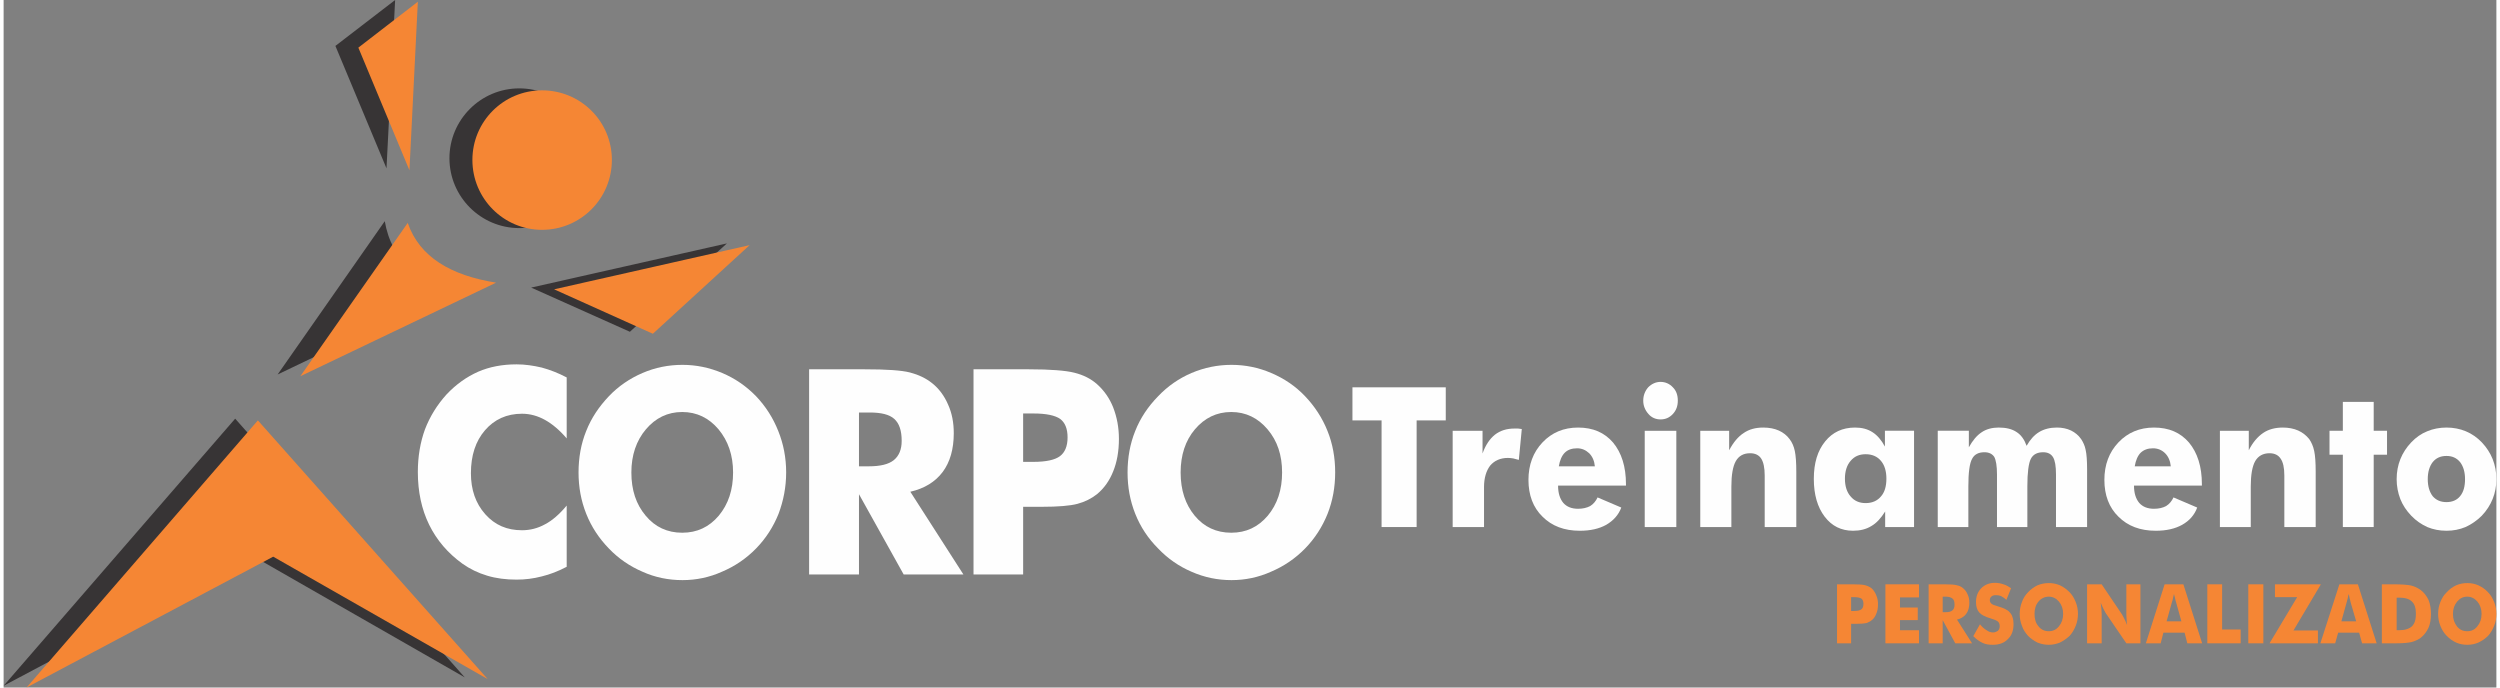 <?xml version="1.0" encoding="UTF-8"?> <svg xmlns="http://www.w3.org/2000/svg" xmlns:xlink="http://www.w3.org/1999/xlink" xmlns:xodm="http://www.corel.com/coreldraw/odm/2003" xml:space="preserve" width="200px" height="55px" version="1.1" style="shape-rendering:geometricPrecision; text-rendering:geometricPrecision; image-rendering:optimizeQuality; fill-rule:evenodd; clip-rule:evenodd" viewBox="0 0 100.98 27.85"><rect x="0" y="0" width="100.98" height="27.85" fill="#808080" stroke="none"/> <defs> <style type="text/css"> .fil0 {fill:#373435} .fil1 {fill:#F58634} .fil2 {fill:#FEFEFE;fill-rule:nonzero} .fil3 {fill:#F58634;fill-rule:nonzero} </style> </defs> <g id="Camada_x0020_1">  <path class="fil0" d="M20.89 3.58c1.56,0 2.82,1.27 2.82,2.83 0,1.56 -1.26,2.83 -2.82,2.83 -1.56,0 -2.83,-1.27 -2.83,-2.83 0,-1.56 1.27,-2.83 2.83,-2.83zm4.48 9.86l-4 -1.79 7.93 -1.79 -3.93 3.58zm-9.86 -6.62l0.35 -6.82 -2.42 1.86 2.07 4.96zm3.52 4.55c-2.26,0.12 -3.31,-0.81 -3.59,-2.41l-4.34 6.21 7.93 -3.8zm-19.03 16.41l9.38 -10.82 9.3 10.48 -8.68 -4.97 -10 5.31z"></path> <path class="fil1" d="M21.81 3.66c1.57,0 2.83,1.26 2.83,2.82 0,1.56 -1.26,2.83 -2.83,2.83 -1.56,0 -2.82,-1.27 -2.82,-2.83 0,-1.56 1.26,-2.82 2.82,-2.82zm4.49 9.86l-4 -1.8 7.92 -1.79 -3.92 3.59zm-9.86 -6.62l0.34 -6.83 -2.41 1.86 2.07 4.97zm3.51 4.55c-1.82,-0.29 -3.1,-1.03 -3.58,-2.42l-4.35 6.21 7.93 -3.79zm-19.02 16.4l9.37 -10.82 9.31 10.48 -8.69 -4.96 -9.99 5.3z"></path> <path class="fil2" d="M22.81 15.29l0 2.47c-0.29,-0.34 -0.59,-0.59 -0.88,-0.75 -0.29,-0.16 -0.6,-0.25 -0.93,-0.25 -0.62,0 -1.12,0.23 -1.5,0.67 -0.38,0.44 -0.57,1.02 -0.57,1.74 0,0.67 0.19,1.22 0.58,1.66 0.39,0.44 0.88,0.65 1.49,0.65 0.33,0 0.64,-0.08 0.93,-0.24 0.29,-0.15 0.59,-0.41 0.88,-0.76l0 2.48c-0.34,0.18 -0.68,0.31 -1.01,0.39 -0.34,0.09 -0.68,0.13 -1.02,0.13 -0.43,0 -0.83,-0.05 -1.19,-0.16 -0.37,-0.11 -0.7,-0.27 -1.01,-0.49 -0.58,-0.42 -1.03,-0.94 -1.34,-1.57 -0.31,-0.63 -0.46,-1.35 -0.46,-2.14 0,-0.63 0.1,-1.21 0.29,-1.73 0.2,-0.52 0.49,-0.99 0.88,-1.42 0.38,-0.4 0.8,-0.7 1.27,-0.91 0.46,-0.2 0.98,-0.3 1.56,-0.3 0.34,0 0.68,0.05 1.02,0.13 0.33,0.09 0.67,0.22 1.01,0.4z"></path> <path id="_1" class="fil2" d="M31.7 19.14c0,0.59 -0.11,1.15 -0.31,1.68 -0.21,0.52 -0.51,0.99 -0.91,1.4 -0.4,0.41 -0.86,0.72 -1.38,0.94 -0.51,0.23 -1.05,0.34 -1.6,0.34 -0.57,0 -1.11,-0.11 -1.62,-0.34 -0.51,-0.22 -0.97,-0.53 -1.36,-0.94 -0.4,-0.41 -0.71,-0.88 -0.92,-1.41 -0.21,-0.53 -0.31,-1.08 -0.31,-1.67 0,-0.6 0.1,-1.16 0.31,-1.68 0.21,-0.53 0.52,-0.99 0.92,-1.41 0.39,-0.41 0.85,-0.72 1.36,-0.94 0.51,-0.22 1.05,-0.33 1.62,-0.33 0.55,0 1.09,0.11 1.61,0.33 0.52,0.22 0.97,0.53 1.37,0.94 0.39,0.41 0.69,0.88 0.9,1.41 0.21,0.52 0.32,1.08 0.32,1.68zm-4.21 2.44c0.6,0 1.09,-0.23 1.48,-0.69 0.39,-0.47 0.58,-1.05 0.58,-1.75 0,-0.7 -0.2,-1.28 -0.59,-1.75 -0.39,-0.46 -0.88,-0.7 -1.47,-0.7 -0.59,0 -1.08,0.24 -1.47,0.7 -0.39,0.46 -0.59,1.05 -0.59,1.75 0,0.71 0.19,1.29 0.58,1.75 0.38,0.46 0.88,0.69 1.48,0.69z"></path> <path id="_2" class="fil2" d="M32.63 23.27l0 -8.31 2.25 0c0.88,0 1.49,0.04 1.84,0.13 0.34,0.09 0.64,0.23 0.89,0.43 0.28,0.22 0.5,0.52 0.65,0.87 0.16,0.35 0.23,0.74 0.23,1.16 0,0.64 -0.15,1.17 -0.45,1.57 -0.3,0.4 -0.74,0.67 -1.31,0.8l2.15 3.35 -2.42 0 -1.81 -3.25 0 3.25 -2.02 0zm2.02 -4.38l0.4 0c0.46,0 0.8,-0.08 1.01,-0.25 0.21,-0.17 0.32,-0.43 0.32,-0.78 0,-0.42 -0.1,-0.71 -0.3,-0.89 -0.2,-0.18 -0.53,-0.26 -1,-0.26l-0.43 0 0 2.18z"></path> <path id="_3" class="fil2" d="M41.3 23.27l-2.01 0 0 -8.31 2.24 0c0.88,0 1.5,0.05 1.85,0.14 0.36,0.09 0.66,0.24 0.91,0.46 0.29,0.26 0.51,0.57 0.66,0.95 0.15,0.39 0.23,0.81 0.23,1.27 0,0.5 -0.08,0.94 -0.23,1.31 -0.15,0.38 -0.37,0.69 -0.66,0.93 -0.23,0.18 -0.49,0.31 -0.79,0.39 -0.3,0.08 -0.78,0.12 -1.45,0.12l-0.36 0 -0.39 0 0 2.74zm0 -4.56l0.41 0c0.52,0 0.88,-0.08 1.08,-0.23 0.2,-0.15 0.31,-0.4 0.31,-0.76 0,-0.35 -0.1,-0.6 -0.3,-0.75 -0.2,-0.14 -0.56,-0.22 -1.07,-0.22l-0.43 0 0 1.96z"></path> <path id="_4" class="fil2" d="M53.94 19.14c0,0.59 -0.1,1.15 -0.31,1.68 -0.21,0.52 -0.51,0.99 -0.91,1.4 -0.4,0.41 -0.86,0.72 -1.38,0.94 -0.51,0.23 -1.05,0.34 -1.6,0.34 -0.56,0 -1.1,-0.11 -1.62,-0.34 -0.51,-0.22 -0.96,-0.53 -1.35,-0.94 -0.41,-0.41 -0.72,-0.88 -0.93,-1.41 -0.21,-0.53 -0.31,-1.08 -0.31,-1.67 0,-0.6 0.1,-1.16 0.31,-1.68 0.21,-0.53 0.52,-0.99 0.93,-1.41 0.39,-0.41 0.84,-0.72 1.35,-0.94 0.52,-0.22 1.06,-0.33 1.62,-0.33 0.56,0 1.1,0.11 1.61,0.33 0.52,0.22 0.98,0.53 1.37,0.94 0.39,0.41 0.7,0.88 0.91,1.41 0.21,0.52 0.31,1.08 0.31,1.68zm-4.21 2.44c0.6,0 1.09,-0.23 1.48,-0.69 0.39,-0.47 0.58,-1.05 0.58,-1.75 0,-0.7 -0.19,-1.28 -0.59,-1.75 -0.39,-0.46 -0.88,-0.7 -1.47,-0.7 -0.59,0 -1.08,0.24 -1.47,0.7 -0.39,0.46 -0.58,1.05 -0.58,1.75 0,0.71 0.19,1.29 0.57,1.75 0.38,0.46 0.88,0.69 1.48,0.69z"></path> <polygon class="fil2" points="55.82,21.35 55.82,17.03 54.64,17.03 54.64,15.69 58.42,15.69 58.42,17.03 57.24,17.03 57.24,21.35 "></polygon> <path id="_1_0" class="fil2" d="M58.7 21.35l0 -3.9 1.21 0 0 0.92c0.12,-0.34 0.29,-0.59 0.5,-0.76 0.22,-0.17 0.48,-0.25 0.79,-0.25 0.05,0 0.1,0 0.15,0 0.05,0.01 0.1,0.01 0.15,0.02l-0.12 1.25c-0.08,-0.02 -0.15,-0.04 -0.23,-0.06 -0.07,-0.01 -0.14,-0.02 -0.21,-0.02 -0.31,0 -0.55,0.11 -0.72,0.31 -0.16,0.21 -0.25,0.5 -0.25,0.87l0 1.62 -1.27 0z"></path> <path id="_2_1" class="fil2" d="M64.46 18.89c-0.02,-0.22 -0.1,-0.4 -0.23,-0.53 -0.14,-0.13 -0.3,-0.2 -0.49,-0.2 -0.21,0 -0.38,0.06 -0.5,0.18 -0.12,0.12 -0.2,0.31 -0.24,0.55l1.46 0zm1.26 0.78l-2.75 0c0,0.3 0.07,0.53 0.21,0.7 0.14,0.16 0.34,0.24 0.6,0.24 0.19,0 0.36,-0.04 0.49,-0.11 0.13,-0.08 0.23,-0.2 0.3,-0.35l0.96 0.41c-0.11,0.3 -0.32,0.53 -0.61,0.7 -0.29,0.16 -0.64,0.24 -1.07,0.24 -0.63,0 -1.13,-0.19 -1.51,-0.57 -0.38,-0.37 -0.57,-0.87 -0.57,-1.49 0,-0.61 0.19,-1.12 0.57,-1.52 0.38,-0.4 0.86,-0.6 1.44,-0.6 0.6,0 1.07,0.2 1.42,0.61 0.34,0.41 0.52,0.97 0.52,1.68l0 0.06z"></path> <path id="_3_2" class="fil2" d="M66.42 16.23c0,-0.21 0.07,-0.39 0.2,-0.54 0.14,-0.14 0.31,-0.22 0.5,-0.22 0.2,0 0.37,0.08 0.5,0.22 0.14,0.14 0.2,0.32 0.2,0.54 0,0.21 -0.06,0.39 -0.2,0.54 -0.14,0.15 -0.3,0.22 -0.5,0.22 -0.19,0 -0.36,-0.07 -0.49,-0.22 -0.14,-0.16 -0.21,-0.34 -0.21,-0.54zm0.06 5.12l0 -3.9 1.28 0 0 3.9 -1.28 0z"></path> <path id="_4_3" class="fil2" d="M68.73 21.35l0 -3.9 1.17 0 0 0.79c0.17,-0.32 0.36,-0.55 0.59,-0.7 0.22,-0.15 0.48,-0.22 0.79,-0.22 0.24,0 0.45,0.04 0.63,0.12 0.18,0.08 0.33,0.2 0.44,0.35 0.1,0.13 0.17,0.29 0.21,0.48 0.04,0.19 0.06,0.47 0.06,0.84l0 2.24 -1.28 0 0 -2.09c0,-0.31 -0.05,-0.54 -0.14,-0.68 -0.09,-0.14 -0.24,-0.22 -0.45,-0.22 -0.27,0 -0.46,0.11 -0.58,0.32 -0.12,0.21 -0.18,0.56 -0.18,1.03l0 1.64 -1.26 0z"></path> <path id="_5" class="fil2" d="M76.27 19.39c0,-0.3 -0.07,-0.54 -0.22,-0.72 -0.15,-0.18 -0.36,-0.27 -0.62,-0.27 -0.26,0 -0.46,0.09 -0.61,0.27 -0.15,0.17 -0.23,0.42 -0.23,0.72 0,0.31 0.08,0.55 0.23,0.72 0.15,0.18 0.35,0.27 0.61,0.27 0.26,0 0.47,-0.09 0.62,-0.27 0.15,-0.17 0.22,-0.41 0.22,-0.72zm1.12 -1.94l0 3.9 -1.17 0 0 -0.63c-0.17,0.27 -0.35,0.47 -0.56,0.59 -0.21,0.13 -0.46,0.19 -0.74,0.19 -0.48,0 -0.86,-0.19 -1.15,-0.57 -0.29,-0.38 -0.44,-0.89 -0.44,-1.53 0,-0.64 0.15,-1.14 0.46,-1.52 0.3,-0.37 0.7,-0.56 1.21,-0.56 0.28,0 0.51,0.06 0.71,0.19 0.19,0.12 0.36,0.32 0.5,0.58l0 -0.64 1.18 0z"></path> <path id="_6" class="fil2" d="M83.14 21.35l0 -2.13c0,-0.34 -0.04,-0.57 -0.12,-0.7 -0.08,-0.13 -0.21,-0.2 -0.4,-0.2 -0.24,0 -0.41,0.09 -0.5,0.27 -0.09,0.18 -0.14,0.55 -0.14,1.11l0 1.65 -1.23 0 0 -2.13c0,-0.34 -0.04,-0.58 -0.11,-0.71 -0.08,-0.12 -0.21,-0.19 -0.4,-0.19 -0.24,0 -0.41,0.09 -0.5,0.27 -0.1,0.18 -0.15,0.55 -0.15,1.11l0 1.65 -1.24 0 0 -3.9 1.26 0 0 0.67c0.15,-0.27 0.32,-0.48 0.52,-0.61 0.19,-0.13 0.43,-0.19 0.69,-0.19 0.3,0 0.54,0.06 0.72,0.18 0.19,0.12 0.32,0.31 0.41,0.56 0.14,-0.25 0.31,-0.44 0.51,-0.56 0.2,-0.12 0.44,-0.18 0.72,-0.18 0.21,0 0.4,0.04 0.57,0.12 0.16,0.08 0.3,0.19 0.41,0.35 0.08,0.12 0.15,0.27 0.18,0.43 0.04,0.17 0.06,0.44 0.06,0.81l0 0.08 0 2.24 -1.26 0z"></path> <path id="_7" class="fil2" d="M87.79 18.89c-0.02,-0.22 -0.1,-0.4 -0.23,-0.53 -0.13,-0.13 -0.3,-0.2 -0.49,-0.2 -0.21,0 -0.37,0.06 -0.5,0.18 -0.12,0.12 -0.2,0.31 -0.24,0.55l1.46 0zm1.26 0.78l-2.75 0c0,0.3 0.07,0.53 0.21,0.7 0.14,0.16 0.34,0.24 0.6,0.24 0.2,0 0.36,-0.04 0.49,-0.11 0.13,-0.08 0.23,-0.2 0.3,-0.35l0.96 0.41c-0.11,0.3 -0.31,0.53 -0.61,0.7 -0.29,0.16 -0.64,0.24 -1.07,0.24 -0.63,0 -1.13,-0.19 -1.51,-0.57 -0.38,-0.37 -0.57,-0.87 -0.57,-1.49 0,-0.61 0.19,-1.12 0.57,-1.52 0.38,-0.4 0.86,-0.6 1.44,-0.6 0.6,0 1.07,0.2 1.42,0.61 0.34,0.41 0.52,0.97 0.52,1.68l0 0.06z"></path> <path id="_8" class="fil2" d="M89.78 21.35l0 -3.9 1.17 0 0 0.79c0.16,-0.32 0.36,-0.55 0.58,-0.7 0.22,-0.15 0.49,-0.22 0.8,-0.22 0.23,0 0.44,0.04 0.62,0.12 0.18,0.08 0.33,0.2 0.45,0.35 0.09,0.13 0.16,0.29 0.2,0.48 0.04,0.19 0.06,0.47 0.06,0.84l0 2.24 -1.27 0 0 -2.09c0,-0.31 -0.05,-0.54 -0.15,-0.68 -0.09,-0.14 -0.24,-0.22 -0.45,-0.22 -0.26,0 -0.46,0.11 -0.58,0.32 -0.12,0.21 -0.18,0.56 -0.18,1.03l0 1.64 -1.25 0z"></path> <polygon id="_9" class="fil2" points="94.76,21.35 94.76,18.42 94.22,18.42 94.22,17.45 94.76,17.45 94.76,16.28 96.01,16.28 96.01,17.45 96.55,17.45 96.55,18.42 96.01,18.42 96.01,21.35 "></polygon> <path id="_10" class="fil2" d="M99.71 19.41c0,-0.29 -0.07,-0.52 -0.2,-0.69 -0.14,-0.17 -0.32,-0.25 -0.55,-0.25 -0.24,0 -0.42,0.08 -0.56,0.25 -0.13,0.17 -0.2,0.4 -0.2,0.69 0,0.29 0.07,0.52 0.2,0.69 0.14,0.16 0.32,0.24 0.56,0.24 0.23,0 0.42,-0.08 0.55,-0.24 0.14,-0.17 0.2,-0.4 0.2,-0.69zm1.27 0c0,0.28 -0.05,0.55 -0.15,0.8 -0.1,0.25 -0.25,0.48 -0.44,0.68 -0.2,0.2 -0.42,0.35 -0.66,0.46 -0.24,0.1 -0.5,0.15 -0.77,0.15 -0.28,0 -0.54,-0.05 -0.78,-0.15 -0.24,-0.11 -0.46,-0.26 -0.65,-0.46 -0.19,-0.2 -0.34,-0.42 -0.44,-0.67 -0.1,-0.26 -0.15,-0.53 -0.15,-0.81 0,-0.29 0.05,-0.56 0.15,-0.81 0.1,-0.25 0.25,-0.48 0.44,-0.68 0.19,-0.2 0.4,-0.35 0.65,-0.45 0.24,-0.1 0.5,-0.15 0.78,-0.15 0.28,0 0.54,0.05 0.78,0.15 0.24,0.1 0.46,0.25 0.65,0.45 0.19,0.2 0.34,0.43 0.44,0.68 0.1,0.26 0.15,0.52 0.15,0.81z"></path> <path class="fil3" d="M74.84 26.06l-0.57 0 0 -2.39 0.63 0c0.25,0 0.42,0.01 0.52,0.04 0.1,0.03 0.19,0.07 0.26,0.13 0.08,0.08 0.14,0.17 0.18,0.28 0.05,0.11 0.07,0.23 0.07,0.36 0,0.14 -0.02,0.27 -0.07,0.38 -0.04,0.11 -0.1,0.2 -0.18,0.26 -0.07,0.06 -0.14,0.09 -0.22,0.12 -0.09,0.02 -0.22,0.03 -0.41,0.03l-0.1 0 -0.11 0 0 0.79zm0 -1.31l0.11 0c0.15,0 0.25,-0.02 0.31,-0.07 0.05,-0.04 0.08,-0.11 0.08,-0.22 0,-0.1 -0.03,-0.17 -0.08,-0.21 -0.06,-0.04 -0.16,-0.06 -0.3,-0.06l-0.12 0 0 0.56z"></path> <polygon id="_1_4" class="fil3" points="76.23,26.06 76.23,23.67 77.59,23.67 77.59,24.2 76.82,24.2 76.82,24.61 77.54,24.61 77.54,25.12 76.82,25.12 76.82,25.53 77.59,25.53 77.59,26.06 "></polygon> <path id="_2_5" class="fil3" d="M77.98 26.06l0 -2.39 0.63 0c0.25,0 0.42,0.01 0.52,0.04 0.1,0.02 0.18,0.06 0.25,0.12 0.08,0.07 0.14,0.15 0.18,0.25 0.05,0.1 0.07,0.21 0.07,0.34 0,0.18 -0.04,0.33 -0.13,0.45 -0.08,0.11 -0.21,0.19 -0.37,0.23l0.61 0.96 -0.68 0 -0.51 -0.94 0 0.94 -0.57 0zm0.57 -1.26l0.11 0c0.13,0 0.22,-0.02 0.28,-0.07 0.06,-0.05 0.09,-0.12 0.09,-0.23 0,-0.12 -0.02,-0.2 -0.08,-0.25 -0.06,-0.05 -0.15,-0.08 -0.28,-0.08l-0.12 0 0 0.63z"></path> <path id="_3_6" class="fil3" d="M80.06 25.29c0.09,0.11 0.18,0.19 0.27,0.24 0.08,0.06 0.17,0.09 0.26,0.09 0.08,0 0.14,-0.03 0.2,-0.07 0.05,-0.05 0.07,-0.11 0.07,-0.18 0,-0.08 -0.02,-0.14 -0.06,-0.18 -0.05,-0.05 -0.15,-0.09 -0.31,-0.14 -0.21,-0.06 -0.37,-0.14 -0.46,-0.24 -0.09,-0.11 -0.13,-0.24 -0.13,-0.42 0,-0.23 0.07,-0.41 0.21,-0.56 0.14,-0.14 0.33,-0.22 0.55,-0.22 0.12,0 0.24,0.02 0.35,0.06 0.11,0.03 0.21,0.09 0.31,0.16l-0.19 0.47c-0.07,-0.07 -0.14,-0.11 -0.21,-0.15 -0.07,-0.03 -0.14,-0.04 -0.21,-0.04 -0.08,0 -0.13,0.01 -0.18,0.05 -0.05,0.04 -0.07,0.09 -0.07,0.15 0,0.06 0.02,0.1 0.06,0.14 0.04,0.04 0.12,0.07 0.23,0.1l0.03 0.01c0.24,0.07 0.41,0.15 0.48,0.24 0.06,0.06 0.1,0.13 0.12,0.21 0.03,0.08 0.04,0.17 0.04,0.27 0,0.26 -0.07,0.46 -0.23,0.61 -0.15,0.16 -0.36,0.23 -0.61,0.23 -0.16,0 -0.3,-0.02 -0.42,-0.08 -0.13,-0.06 -0.25,-0.15 -0.37,-0.27l0.27 -0.48z"></path> <path id="_4_7" class="fil3" d="M84.03 24.87c0,0.17 -0.03,0.33 -0.09,0.48 -0.06,0.15 -0.14,0.29 -0.25,0.41 -0.12,0.11 -0.25,0.2 -0.39,0.27 -0.15,0.06 -0.3,0.09 -0.45,0.09 -0.16,0 -0.31,-0.03 -0.46,-0.09 -0.14,-0.07 -0.27,-0.16 -0.38,-0.27 -0.11,-0.12 -0.2,-0.26 -0.25,-0.41 -0.06,-0.15 -0.09,-0.31 -0.09,-0.48 0,-0.17 0.03,-0.33 0.09,-0.48 0.05,-0.15 0.14,-0.29 0.25,-0.4 0.11,-0.12 0.24,-0.21 0.38,-0.28 0.15,-0.06 0.3,-0.09 0.46,-0.09 0.16,0 0.31,0.03 0.45,0.09 0.15,0.07 0.27,0.16 0.39,0.28 0.11,0.11 0.19,0.25 0.25,0.4 0.06,0.15 0.09,0.31 0.09,0.48zm-1.18 0.7c0.16,0 0.3,-0.06 0.41,-0.2 0.11,-0.13 0.17,-0.3 0.17,-0.5 0,-0.2 -0.06,-0.37 -0.17,-0.5 -0.11,-0.13 -0.25,-0.2 -0.41,-0.2 -0.17,0 -0.31,0.07 -0.42,0.2 -0.11,0.13 -0.16,0.3 -0.16,0.5 0,0.21 0.05,0.37 0.16,0.5 0.11,0.14 0.25,0.2 0.42,0.2z"></path> <path id="_5_8" class="fil3" d="M84.4 26.06l0 -2.39 0.59 0 0.83 1.23c0.02,0.03 0.04,0.08 0.08,0.15 0.04,0.08 0.08,0.17 0.12,0.27 -0.01,-0.1 -0.02,-0.19 -0.02,-0.26 -0.01,-0.08 -0.01,-0.15 -0.01,-0.21l0 -1.18 0.57 0 0 2.39 -0.57 0 -0.84 -1.23c-0.02,-0.03 -0.04,-0.08 -0.08,-0.15 -0.04,-0.08 -0.08,-0.17 -0.12,-0.27 0.01,0.1 0.02,0.19 0.03,0.27 0,0.07 0.01,0.14 0.01,0.2l0 1.18 -0.59 0z"></path> <path id="_6_9" class="fil3" d="M87.62 25.17l0.6 0 -0.22 -0.79c-0.01,-0.02 -0.02,-0.06 -0.03,-0.12 -0.01,-0.05 -0.03,-0.12 -0.05,-0.2 -0.01,0.06 -0.03,0.11 -0.04,0.17 -0.01,0.05 -0.02,0.1 -0.04,0.15l-0.22 0.79zm-0.84 0.89l0.76 -2.39 0.76 0 0.76 2.39 -0.6 0 -0.11 -0.43 -0.86 0 -0.11 0.43 -0.6 0z"></path> <polygon id="_7_10" class="fil3" points="89.27,26.06 89.27,23.67 89.87,23.67 89.87,25.5 90.62,25.5 90.62,26.06 "></polygon> <polygon id="_8_11" class="fil3" points="90.93,26.06 90.93,23.67 91.54,23.67 91.54,26.06 "></polygon> <polygon id="_9_12" class="fil3" points="93.75,26.06 91.79,26.06 92.91,24.19 92.01,24.19 92.01,23.67 93.87,23.67 92.76,25.54 93.75,25.54 "></polygon> <path id="_10_13" class="fil3" d="M94.7 25.17l0.6 0 -0.23 -0.79c0,-0.02 -0.01,-0.06 -0.03,-0.12 -0.01,-0.05 -0.02,-0.12 -0.04,-0.2 -0.02,0.06 -0.03,0.11 -0.04,0.17 -0.01,0.05 -0.03,0.1 -0.04,0.15l-0.22 0.79zm-0.85 0.89l0.77 -2.39 0.75 0 0.76 2.39 -0.59 0 -0.12 -0.43 -0.85 0 -0.12 0.43 -0.6 0z"></path> <path id="_11" class="fil3" d="M96.34 26.06l0 -2.39 0.47 0c0.34,0 0.58,0.02 0.72,0.05 0.15,0.04 0.27,0.1 0.38,0.18 0.14,0.1 0.24,0.24 0.32,0.4 0.07,0.17 0.1,0.36 0.1,0.57 0,0.21 -0.03,0.4 -0.1,0.56 -0.08,0.17 -0.18,0.3 -0.32,0.41 -0.11,0.08 -0.23,0.13 -0.37,0.17 -0.13,0.03 -0.35,0.05 -0.63,0.05l-0.1 0 -0.47 0zm0.6 -0.53l0.1 0c0.24,0 0.41,-0.06 0.52,-0.16 0.11,-0.11 0.16,-0.27 0.16,-0.5 0,-0.23 -0.05,-0.4 -0.16,-0.5 -0.11,-0.11 -0.28,-0.16 -0.52,-0.16l-0.1 0 0 1.32z"></path> <path id="_12" class="fil3" d="M100.98 24.87c0,0.17 -0.03,0.33 -0.09,0.48 -0.06,0.15 -0.14,0.29 -0.25,0.41 -0.11,0.11 -0.24,0.2 -0.39,0.27 -0.14,0.06 -0.29,0.09 -0.45,0.09 -0.16,0 -0.31,-0.03 -0.45,-0.09 -0.15,-0.07 -0.27,-0.16 -0.38,-0.27 -0.12,-0.12 -0.2,-0.26 -0.26,-0.41 -0.06,-0.15 -0.09,-0.31 -0.09,-0.48 0,-0.17 0.03,-0.33 0.09,-0.48 0.06,-0.15 0.14,-0.29 0.26,-0.4 0.11,-0.12 0.23,-0.21 0.38,-0.28 0.14,-0.06 0.29,-0.09 0.45,-0.09 0.16,0 0.31,0.03 0.45,0.09 0.15,0.07 0.28,0.16 0.39,0.28 0.11,0.11 0.19,0.25 0.25,0.4 0.06,0.15 0.09,0.31 0.09,0.48zm-1.18 0.7c0.17,0 0.3,-0.06 0.41,-0.2 0.11,-0.13 0.17,-0.3 0.17,-0.5 0,-0.2 -0.06,-0.37 -0.17,-0.5 -0.11,-0.13 -0.25,-0.2 -0.41,-0.2 -0.17,0 -0.3,0.07 -0.41,0.2 -0.11,0.13 -0.17,0.3 -0.17,0.5 0,0.21 0.06,0.37 0.16,0.5 0.11,0.14 0.25,0.2 0.42,0.2z"></path> </g> </svg> 